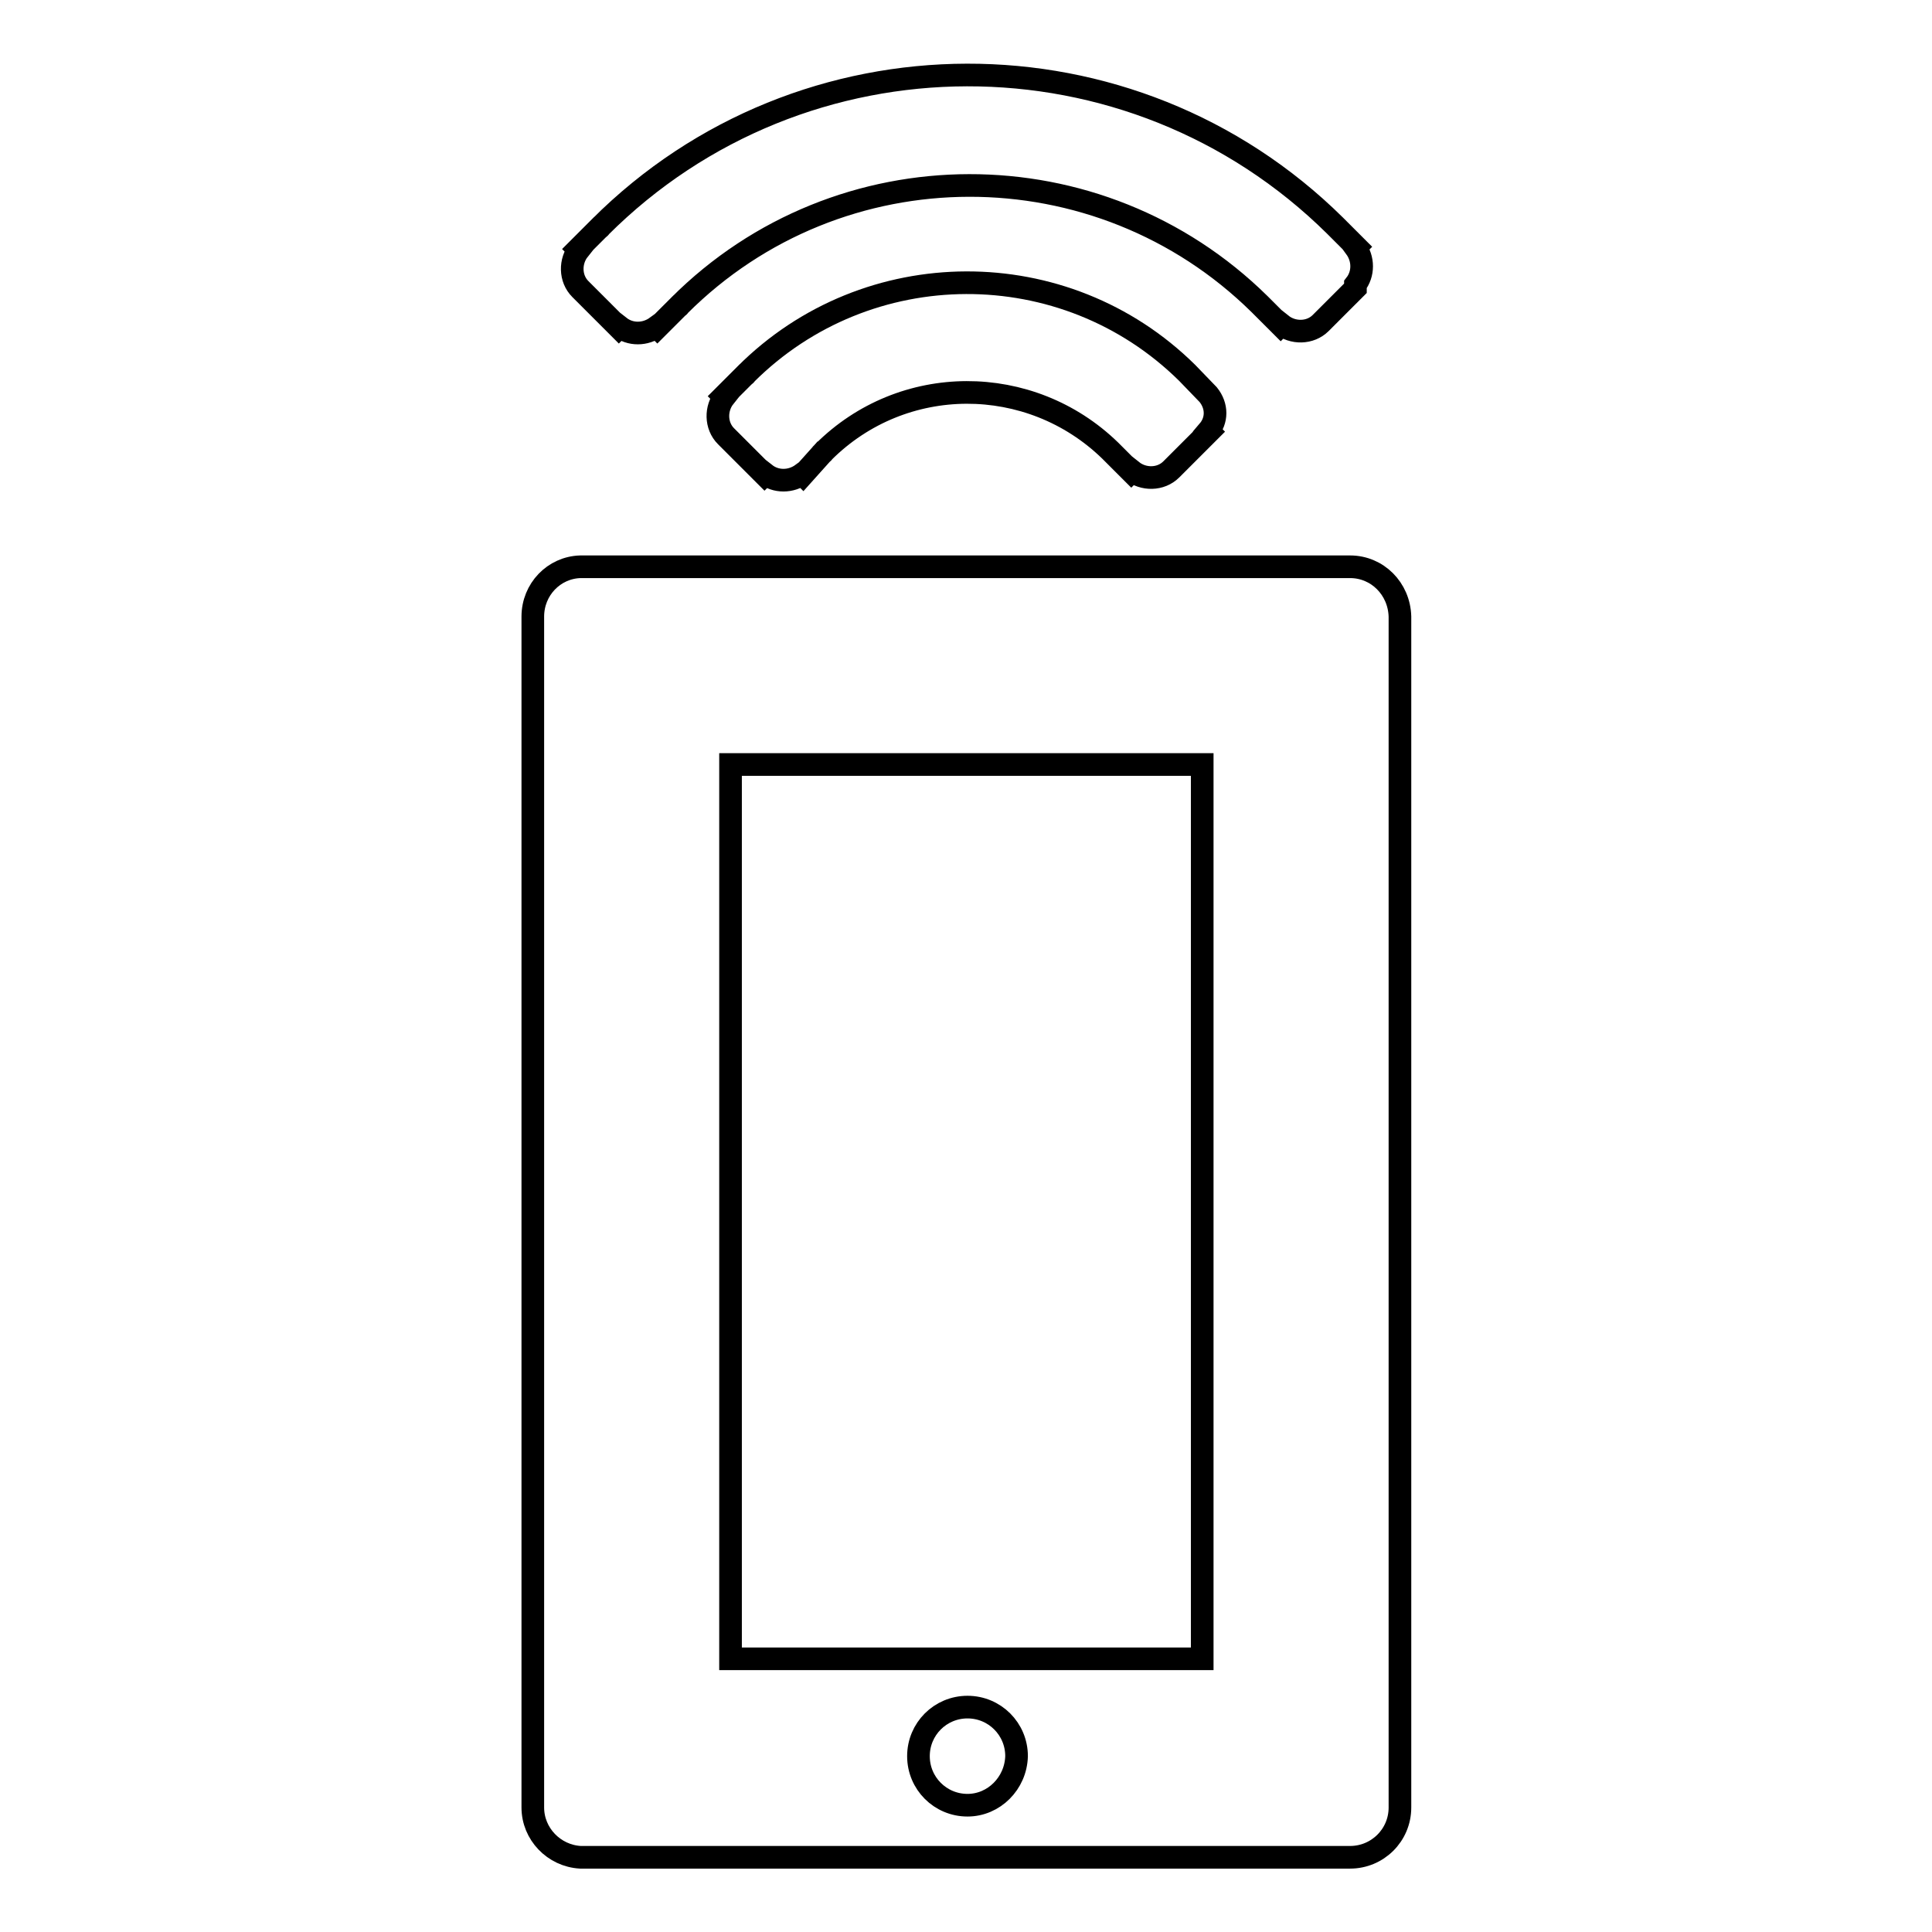 <?xml version="1.0" encoding="utf-8"?>
<!-- Svg Vector Icons : http://www.onlinewebfonts.com/icon -->
<!DOCTYPE svg PUBLIC "-//W3C//DTD SVG 1.1//EN" "http://www.w3.org/Graphics/SVG/1.1/DTD/svg11.dtd">
<svg version="1.1" xmlns="http://www.w3.org/2000/svg" xmlns:xlink="http://www.w3.org/1999/xlink" x="0px" y="0px" viewBox="0 0 256 256" enable-background="new 0 0 256 256" xml:space="preserve">
<g><g><path stroke-width="3" fill-opacity="0" stroke="#000000"  d="M178.9,75.1h-102v0c-3.5,0.1-6.3,3-6.3,6.6v157.8c0,3.5,2.8,6.4,6.3,6.6v0h102c3.6,0,6.6-2.9,6.6-6.6V81.7C185.4,78,182.5,75.1,178.9,75.1z M128.2,239.2c-3.6,0-6.5-2.9-6.5-6.5c0-3.6,2.9-6.5,6.5-6.5c3.6,0,6.5,2.9,6.5,6.5C134.6,236.3,131.7,239.2,128.2,239.2z M159.2,219.8H96.8V101.3h62.5V219.8L159.2,219.8z"/><path stroke-width="3" fill-opacity="0" stroke="#000000"  d="M179.6,37.7c1.1-1.4,1.1-3.4,0-4.9l0.1-0.1l-2.6-2.6l0,0l0,0l-0.2-0.2l0,0c-27-26.7-70.6-26.6-97.4,0.2c0,0,0,0.1-0.1,0.1l0,0l-2.5,2.5l0,0l0,0l-0.3,0.3l0.1,0.1c-1.2,1.5-1.2,3.8,0.2,5.2l0,0l5.1,5.1l0.1-0.1c1.4,1.1,3.4,1.1,4.9,0l0.1,0.1l2.8-2.8l0,0c0,0,0.1,0,0.1-0.1c21.2-21.2,55.6-21.2,76.9-0.2l0,0l2.5,2.5l0,0l0,0l0.3,0.3l0.1-0.1c1.5,1.2,3.8,1.2,5.2-0.2l0,0l0,0l0,0l0,0l4.6-4.6l0,0l0,0L179.6,37.7L179.6,37.7z"/><path stroke-width="3" fill-opacity="0" stroke="#000000"  d="M160.1,52.3L160.1,52.3l-2.8-2.9l0,0c-16.2-16-42.4-15.9-58.5,0.2c0,0,0,0.1-0.1,0.1l0,0l-2.8,2.8l0.1,0.1c-1.2,1.5-1.2,3.8,0.2,5.2l0,0l5.1,5.1l0.1-0.1c1.4,1.1,3.4,1.1,4.9,0l0.1,0.1L109,60l0,0c0,0,0.1,0,0.1-0.1c10.5-10.5,27.4-10.5,38-0.2l0,0l2.5,2.5l0,0l0,0l0.3,0.3l0.1-0.1c1.5,1.2,3.8,1.2,5.2-0.2l0,0l0,0l0,0l0,0l5-5l-0.1-0.1C161.3,55.7,161.3,53.8,160.1,52.3z"/></g></g>
</svg>